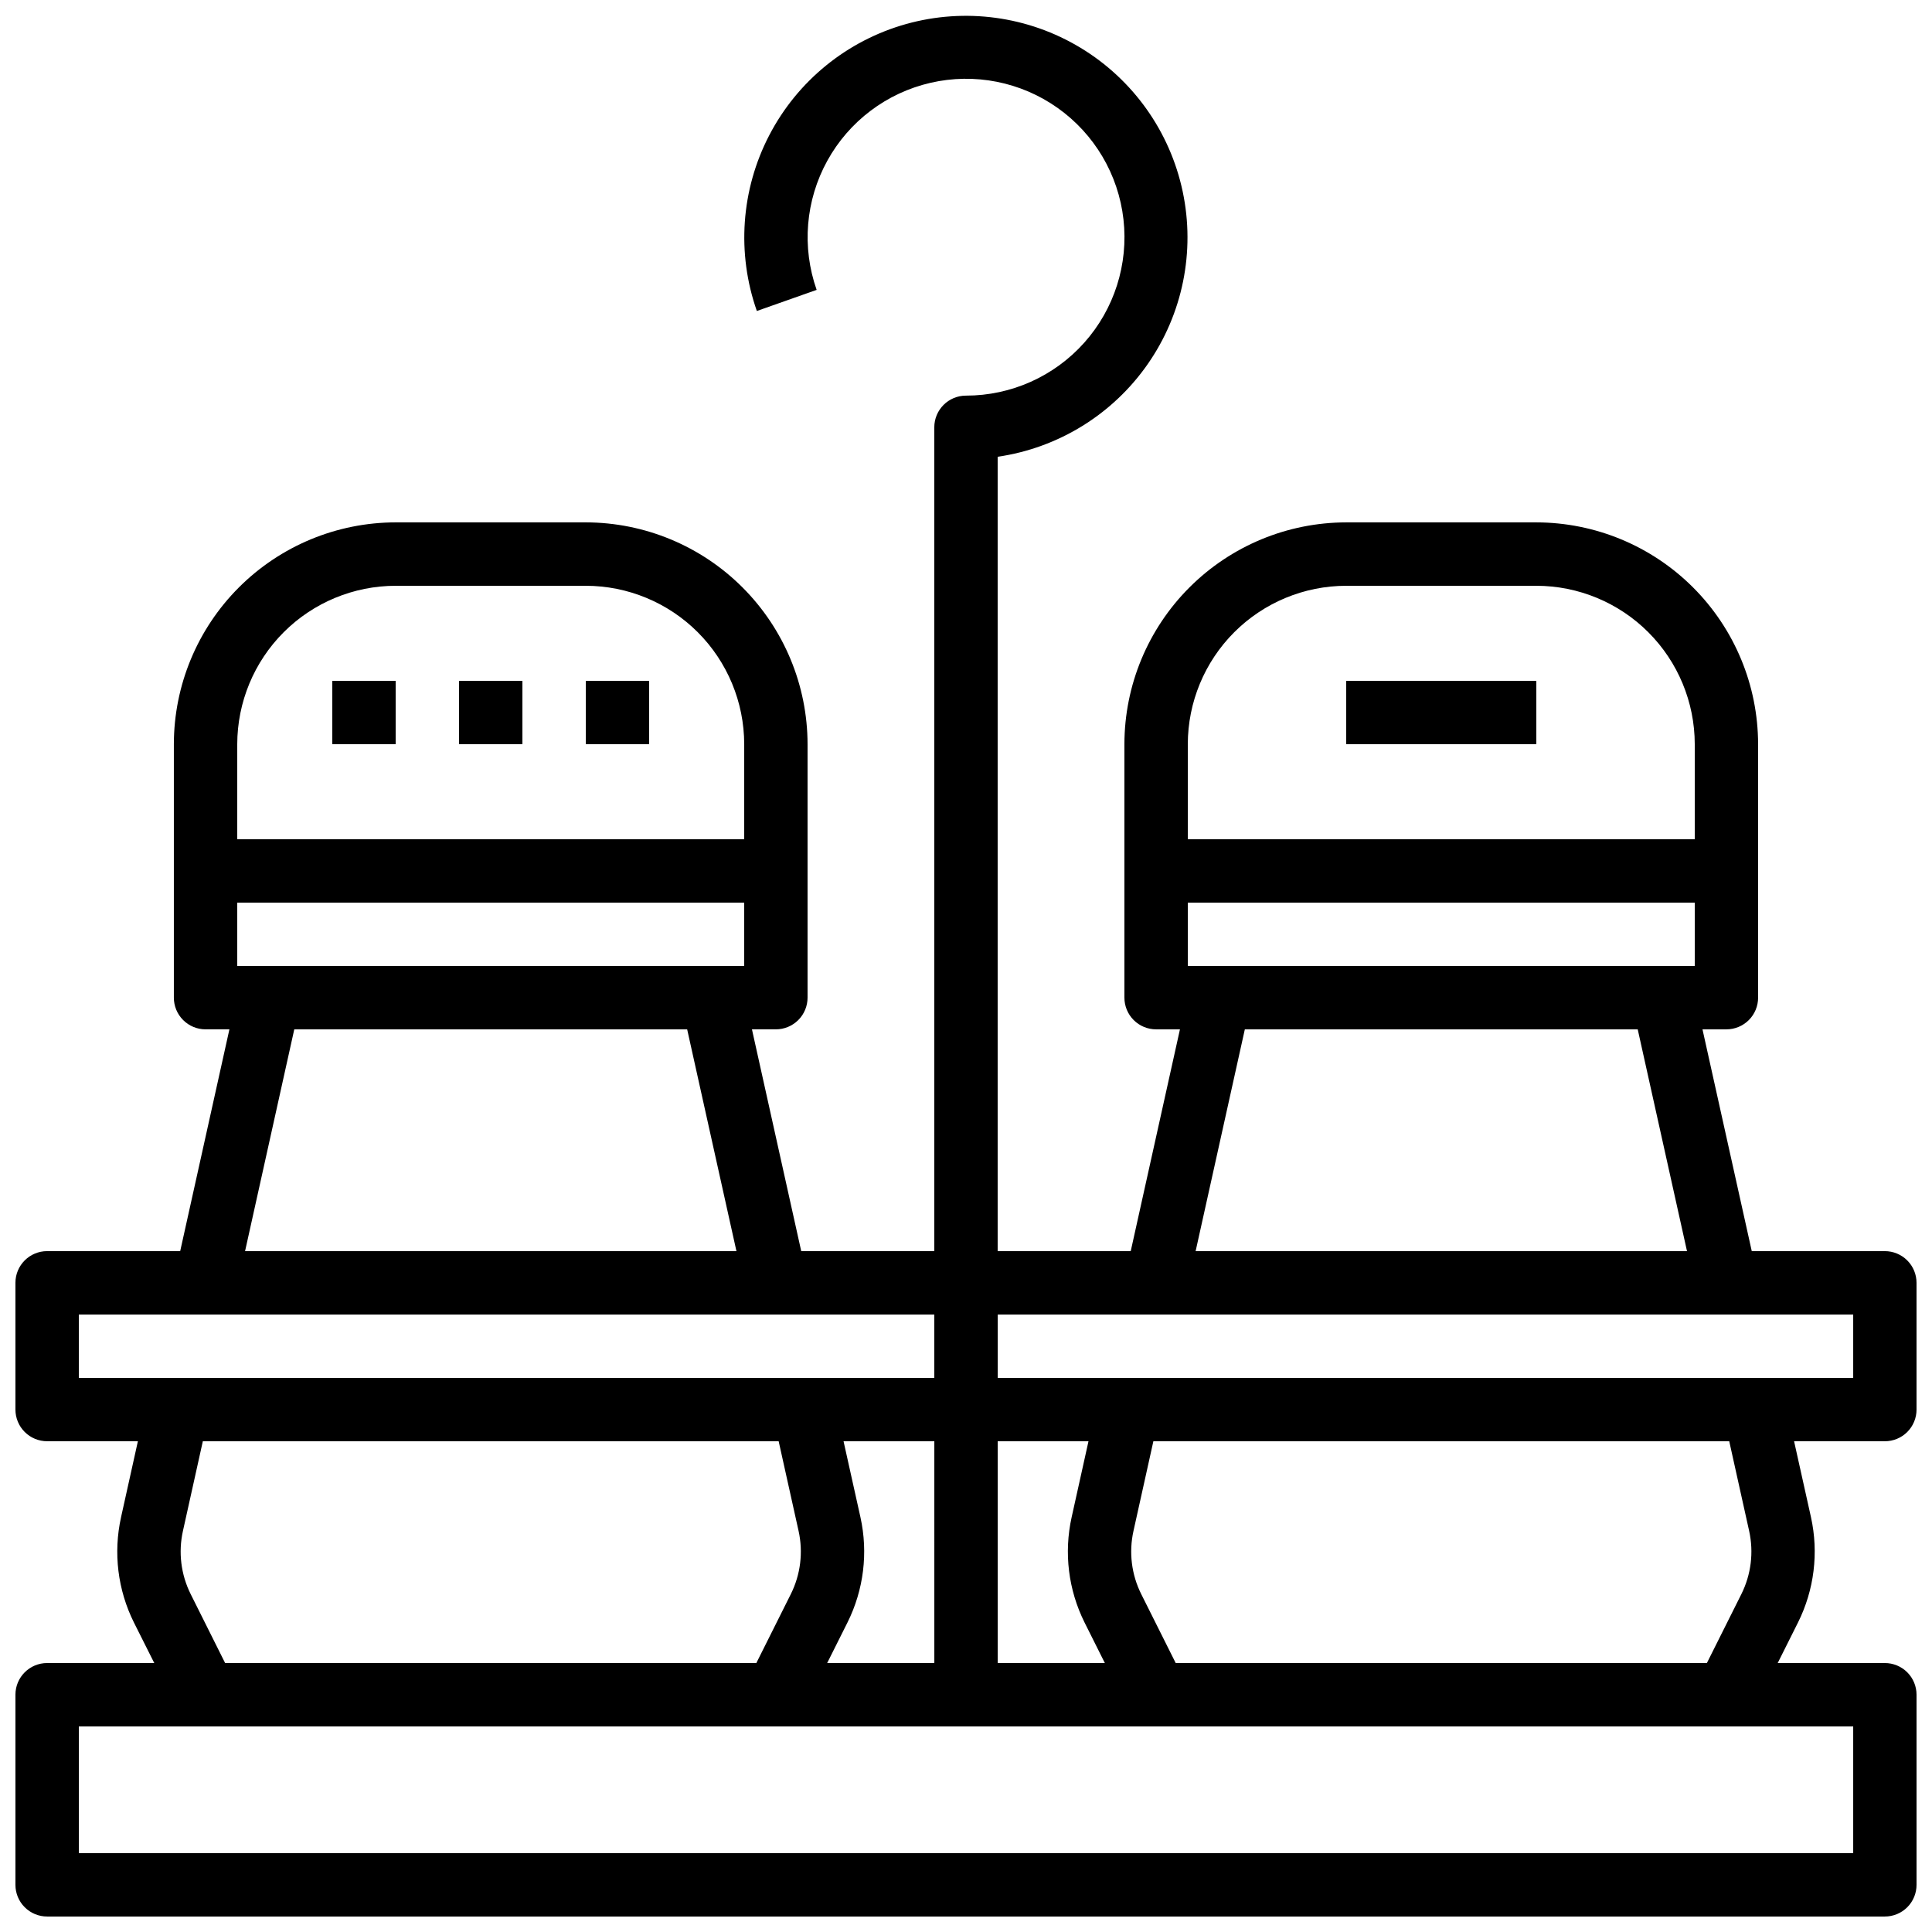 <?xml version="1.0" encoding="UTF-8"?>
<!-- The Best Svg Icon site in the world: iconSvg.co, Visit us! https://iconsvg.co -->
<svg width="800px" height="800px" version="1.1" viewBox="144 144 512 512" xmlns="http://www.w3.org/2000/svg">
 <defs>
  <clipPath id="a">
   <path d="m148.09 148.09h503.81v503.81h-503.81z"/>
  </clipPath>
 </defs>
 <path d="m265.65 324.43h16.793v16.793h-16.793z"/>
 <path d="m299.24 324.43h16.793v16.793h-16.793z"/>
 <path d="m232.06 324.43h16.793v16.793h-16.793z"/>
 <path d="m500.76 324.43h50.383v16.793h-50.383z"/>
 <g clip-path="url(#a)">
  <path d="m651.9 517.55v-33.59c0-2.227-0.883-4.359-2.457-5.934-1.574-1.578-3.711-2.461-5.938-2.461h-35.27l-13.059-58.777h6.344c2.227 0 4.363-0.887 5.938-2.461 1.574-1.574 2.457-3.711 2.457-5.938v-67.172c-0.016-15.586-6.215-30.523-17.234-41.543-11.02-11.02-25.957-17.219-41.543-17.238h-50.379c-15.586 0.02-30.523 6.219-41.543 17.238-11.02 11.02-17.219 25.957-17.234 41.543v67.176-0.004c0 2.227 0.883 4.363 2.457 5.938 1.574 1.574 3.711 2.461 5.938 2.461h6.324l-13.043 58.777h-35.266v-210.52c16.07-2.328 30.457-11.207 39.746-24.52 9.289-13.316 12.652-29.887 9.289-45.77-3.363-15.883-13.152-29.668-27.043-38.074s-30.641-10.688-46.273-6.305c-15.633 4.387-28.754 15.051-36.242 29.457-7.492 14.406-8.68 31.27-3.293 46.582l15.844-5.594 0.004 0.004c-3.981-11.281-2.957-23.723 2.809-34.199 5.762-10.48 15.723-18.004 27.379-20.684 11.66-2.68 23.906-0.258 33.664 6.652 9.762 6.914 16.113 17.66 17.457 29.543 1.348 11.887-2.441 23.781-10.41 32.699-7.969 8.918-19.363 14.012-31.324 14.008-4.641 0-8.398 3.758-8.398 8.398v218.32h-35.266l-13.059-58.777h6.34c2.227 0 4.363-0.887 5.938-2.461 1.574-1.574 2.461-3.711 2.461-5.938v-67.172c-0.02-15.586-6.219-30.523-17.238-41.543-11.016-11.02-25.957-17.219-41.539-17.238h-50.383c-15.582 0.02-30.523 6.219-41.543 17.238-11.02 11.02-17.219 25.957-17.234 41.543v67.176-0.004c0 2.227 0.883 4.363 2.461 5.938 1.574 1.574 3.707 2.461 5.938 2.461h6.324l-13.043 58.777h-35.266c-4.641 0-8.398 3.758-8.398 8.395v33.59c0 2.227 0.883 4.363 2.461 5.938 1.574 1.574 3.707 2.457 5.938 2.457h24.055l-4.469 20.152h0.004c-2.09 9.414-0.883 19.258 3.414 27.887l5.391 10.742h-28.395c-4.641 0-8.398 3.758-8.398 8.395v50.383c0 2.227 0.883 4.363 2.461 5.938 1.574 1.574 3.707 2.457 5.938 2.457h487.02c2.227 0 4.363-0.883 5.938-2.457 1.574-1.574 2.457-3.711 2.457-5.938v-50.383c0-2.227-0.883-4.363-2.457-5.938-1.574-1.574-3.711-2.457-5.938-2.457h-28.398l5.391-10.773c4.297-8.629 5.504-18.469 3.426-27.879l-4.477-20.129h24.059c2.227 0 4.363-0.883 5.938-2.457 1.574-1.574 2.457-3.711 2.457-5.938zm-193.12-117.55v-16.797h134.35v16.793zm0-58.777c0.012-11.133 4.441-21.805 12.309-29.676 7.871-7.871 18.543-12.297 29.676-12.309h50.383-0.004c11.133 0.012 21.801 4.438 29.672 12.309s12.301 18.543 12.312 29.676v25.191l-134.35-0.004zm15.113 75.57h104.12l13.059 58.777h-130.22zm-267.02-16.793v-16.797h134.35v16.793zm0-58.777c0.016-11.133 4.441-21.805 12.312-29.676s18.543-12.297 29.672-12.309h50.383c11.129 0.012 21.801 4.438 29.672 12.309s12.297 18.543 12.312 29.676v25.191l-134.35-0.004zm15.113 75.57h104.12l13.059 58.777h-130.22zm-57.098 75.57h226.71v16.793h-226.71zm266.52 81.594 5.391 10.773h-28.398v-58.781h24.059l-4.469 20.152c-2.078 9.402-0.871 19.234 3.418 27.855zm-39.801 10.773h-28.398l5.391-10.773c4.297-8.629 5.508-18.469 3.426-27.879l-4.477-20.129h24.059zm-197.08-18.281c-2.582-5.176-3.305-11.082-2.047-16.727l5.273-23.773h152.6l5.281 23.781c1.25 5.644 0.523 11.547-2.055 16.719l-9.145 18.281h-140.77zm440.59 68.66h-470.22v-33.586h470.22zm-27.574-85.379c1.246 5.644 0.52 11.547-2.059 16.719l-9.145 18.281h-140.76l-9.145-18.281c-2.586-5.176-3.309-11.082-2.051-16.727l5.273-23.773h152.61zm27.574-40.574h-226.71v-16.793h226.71z"/>
 </g>
</svg>